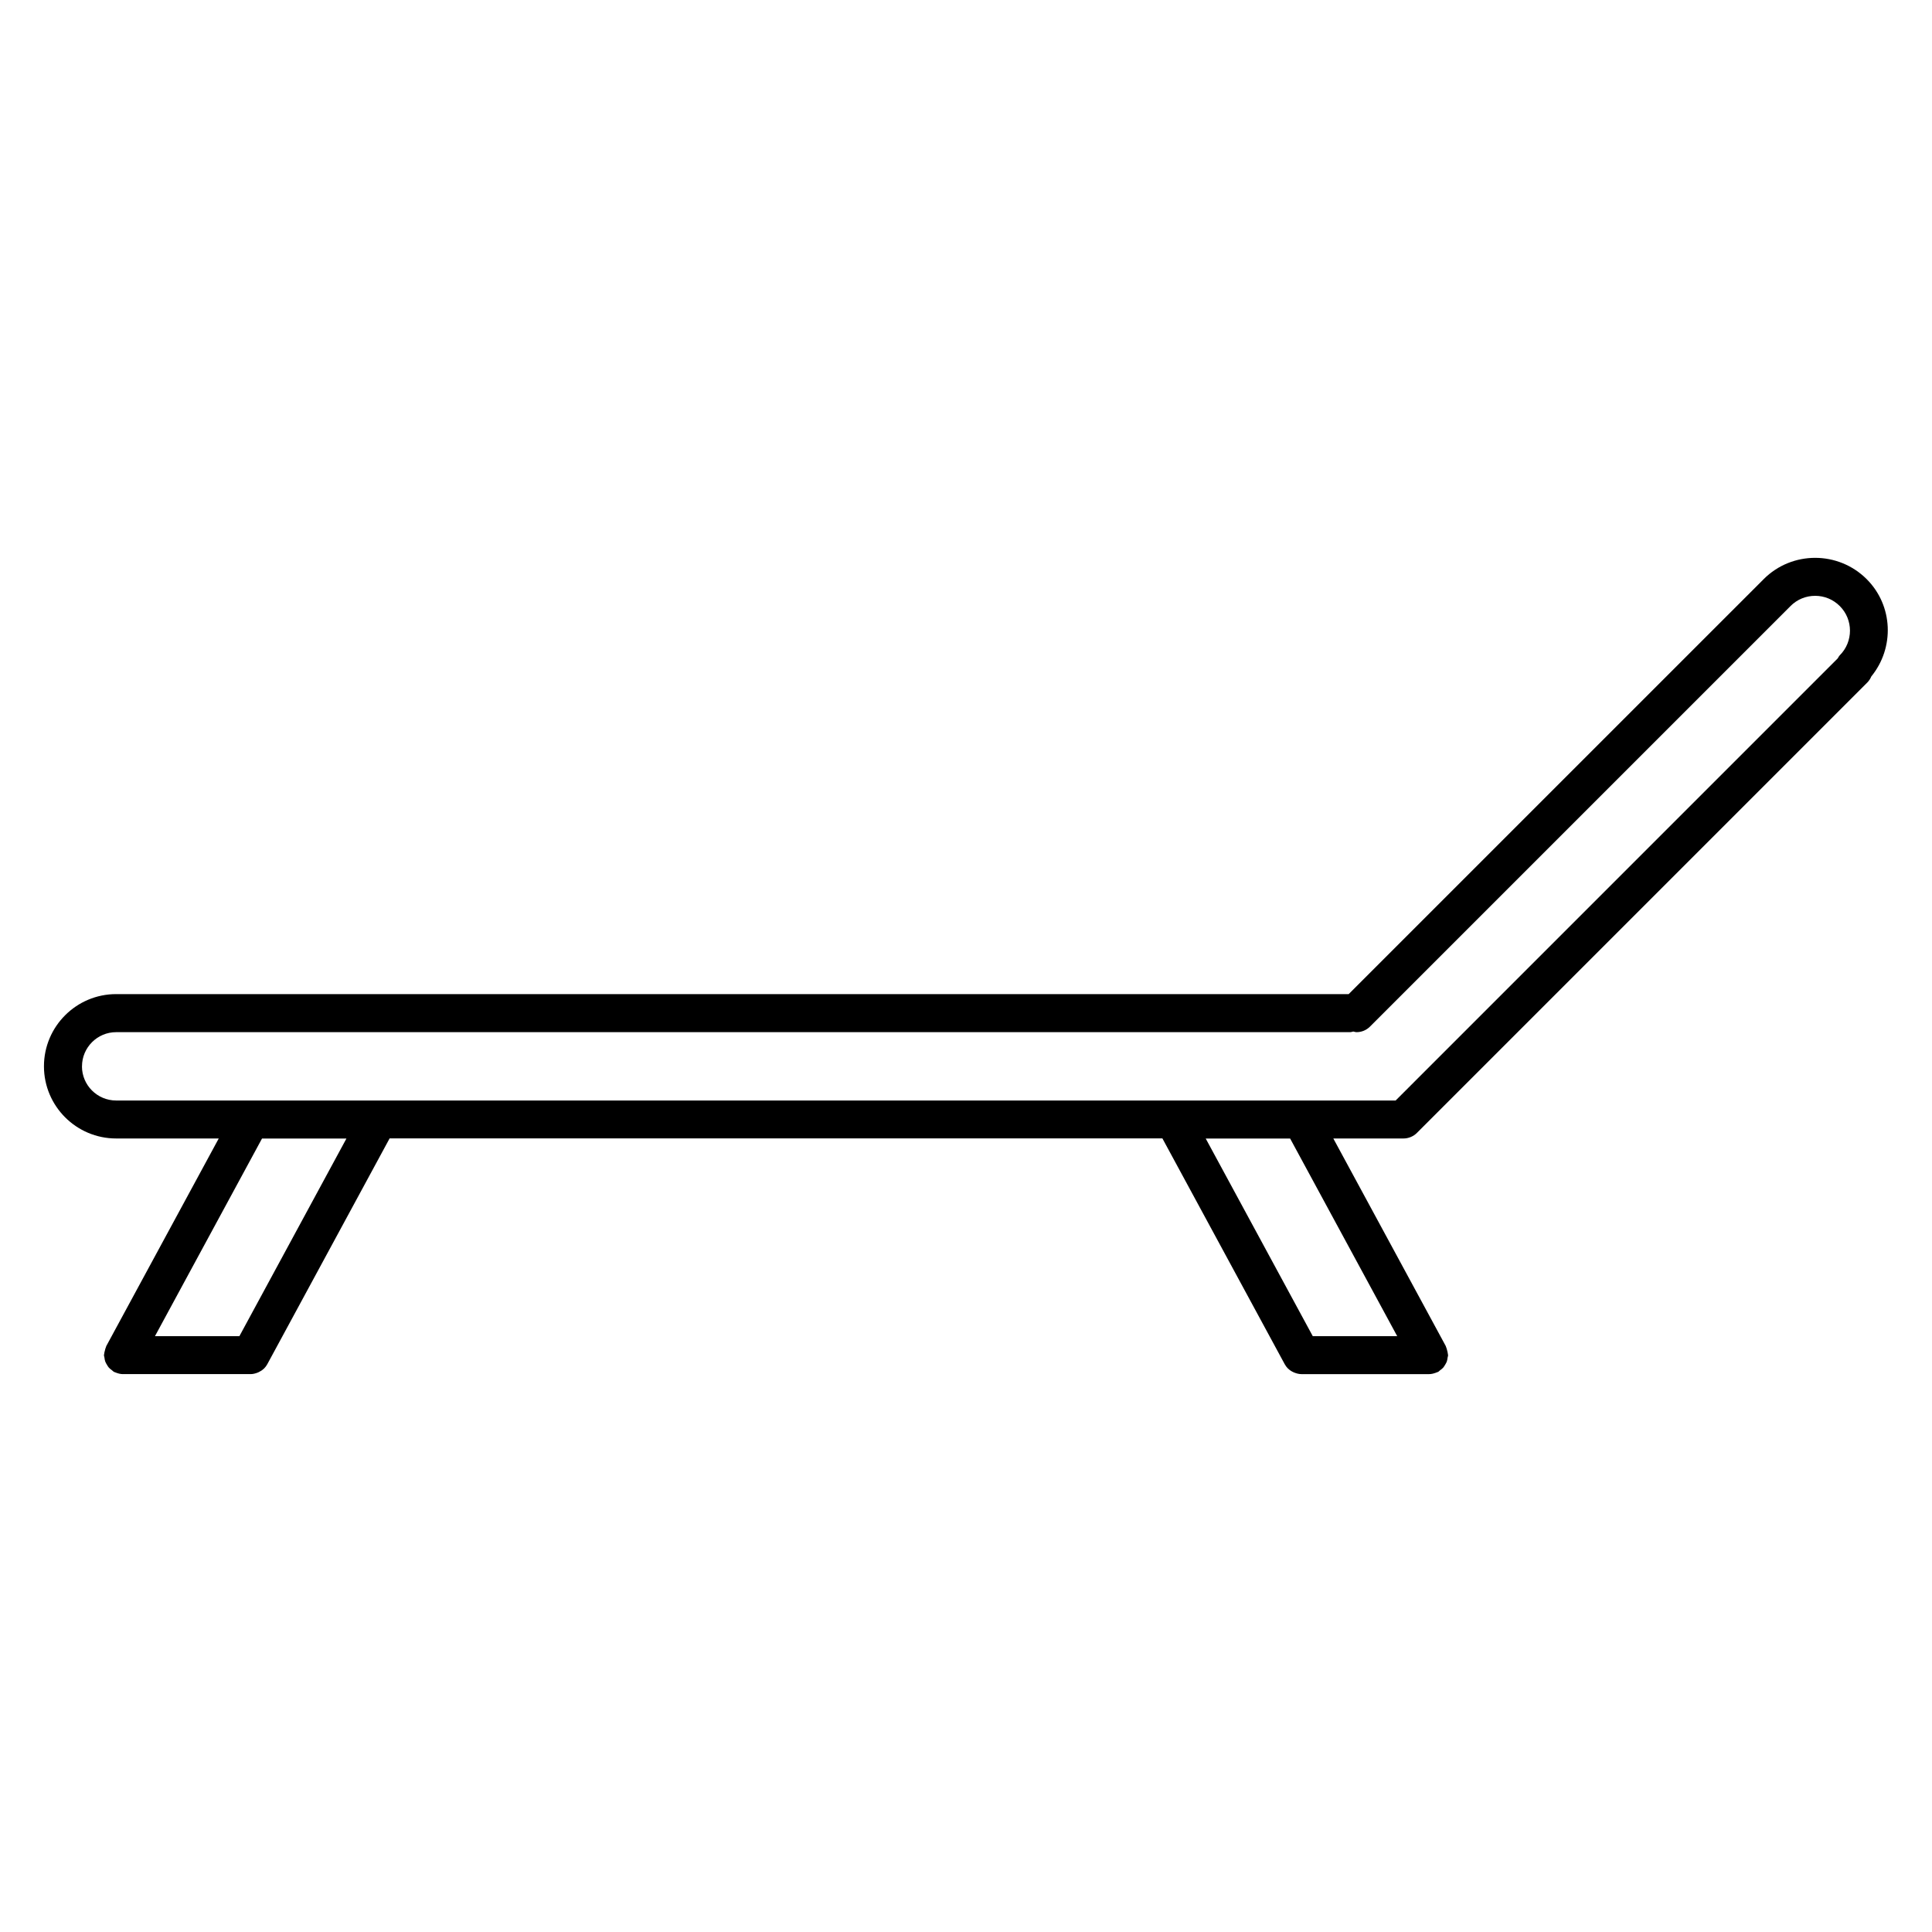 <?xml version="1.0" encoding="UTF-8"?>
<!-- Uploaded to: ICON Repo, www.iconrepo.com, Generator: ICON Repo Mixer Tools -->
<svg fill="#000000" width="800px" height="800px" version="1.1" viewBox="144 144 512 512" xmlns="http://www.w3.org/2000/svg">
 <path d="m638.7 297.49c-7.531-7.531-19.785-7.543-27.305-0.016-0.004 0.004-0.004 0.012-0.012 0.016l-109.97 109.96h-326.64c-10.543 0-19.125 8.578-19.125 19.129s8.578 19.129 19.125 19.129h27.195l-29.809 55.023c-0.039 0.074-0.035 0.152-0.07 0.23-0.145 0.297-0.211 0.621-0.293 0.945-0.082 0.328-0.188 0.656-0.203 0.988-0.004 0.086-0.047 0.145-0.047 0.23 0 0.23 0.102 0.434 0.133 0.66 0.047 0.352 0.086 0.695 0.211 1.027 0.109 0.312 0.277 0.574 0.441 0.852 0.16 0.277 0.312 0.539 0.527 0.781 0.242 0.273 0.527 0.473 0.82 0.691 0.18 0.125 0.301 0.312 0.504 0.418 0.09 0.051 0.191 0.07 0.281 0.109 0.125 0.059 0.25 0.102 0.387 0.145 0.562 0.211 1.145 0.348 1.723 0.348h33.836 0.012c0.594-0.004 1.168-0.145 1.723-0.348 0.145-0.055 0.281-0.105 0.418-0.176 0.484-0.23 0.941-0.52 1.336-0.898 0.023-0.031 0.059-0.047 0.09-0.07 0.328-0.332 0.625-0.715 0.855-1.148l32.406-59.824h204.8l32.406 59.824c0.23 0.434 0.523 0.812 0.852 1.145 0.031 0.035 0.07 0.051 0.105 0.082 0.387 0.379 0.836 0.664 1.32 0.891 0.137 0.07 0.277 0.121 0.422 0.176 0.555 0.203 1.129 0.344 1.723 0.348h0.012 33.836 0.004c0.578 0 1.16-0.141 1.727-0.348 0.133-0.051 0.258-0.09 0.383-0.145 0.098-0.047 0.191-0.066 0.289-0.109 0.203-0.105 0.324-0.293 0.508-0.422 0.293-0.211 0.574-0.414 0.816-0.684 0.215-0.242 0.363-0.508 0.527-0.781 0.16-0.277 0.328-0.539 0.441-0.852 0.117-0.332 0.156-0.676 0.207-1.023 0.031-0.227 0.133-0.43 0.133-0.664 0-0.086-0.047-0.152-0.051-0.23-0.016-0.328-0.109-0.645-0.191-0.973-0.09-0.332-0.152-0.672-0.301-0.973-0.035-0.074-0.031-0.152-0.07-0.223l-29.805-55.02h18.59c0.656 0 1.309-0.133 1.926-0.387 0.621-0.258 1.18-0.625 1.641-1.094l119.32-119.32c0.484-0.484 0.848-1.047 1.094-1.641 6.18-7.57 5.828-18.727-1.219-25.781zm-472.97 129.1c0-4.992 4.062-9.055 9.047-9.055h327.02c0.297 0 0.555-0.117 0.836-0.168 0.293 0.051 0.57 0.168 0.867 0.168 1.289 0 2.578-0.492 3.562-1.477l111.45-111.45c0.004 0 0.004-0.004 0.004-0.012 1.742-1.738 4.055-2.695 6.508-2.695h0.004c2.469 0 4.785 0.961 6.539 2.715 3.594 3.594 3.594 9.441-0.004 13.039-0.242 0.242-0.363 0.543-0.543 0.82l-2.559 2.559-114.6 114.61h-339.09c-4.988 0-9.051-4.055-9.051-9.051zm41.707 71.516h-22.375l28.375-52.383h22.371zm306.84 0h-22.375l-28.375-52.383h22.371z"/>
</svg>